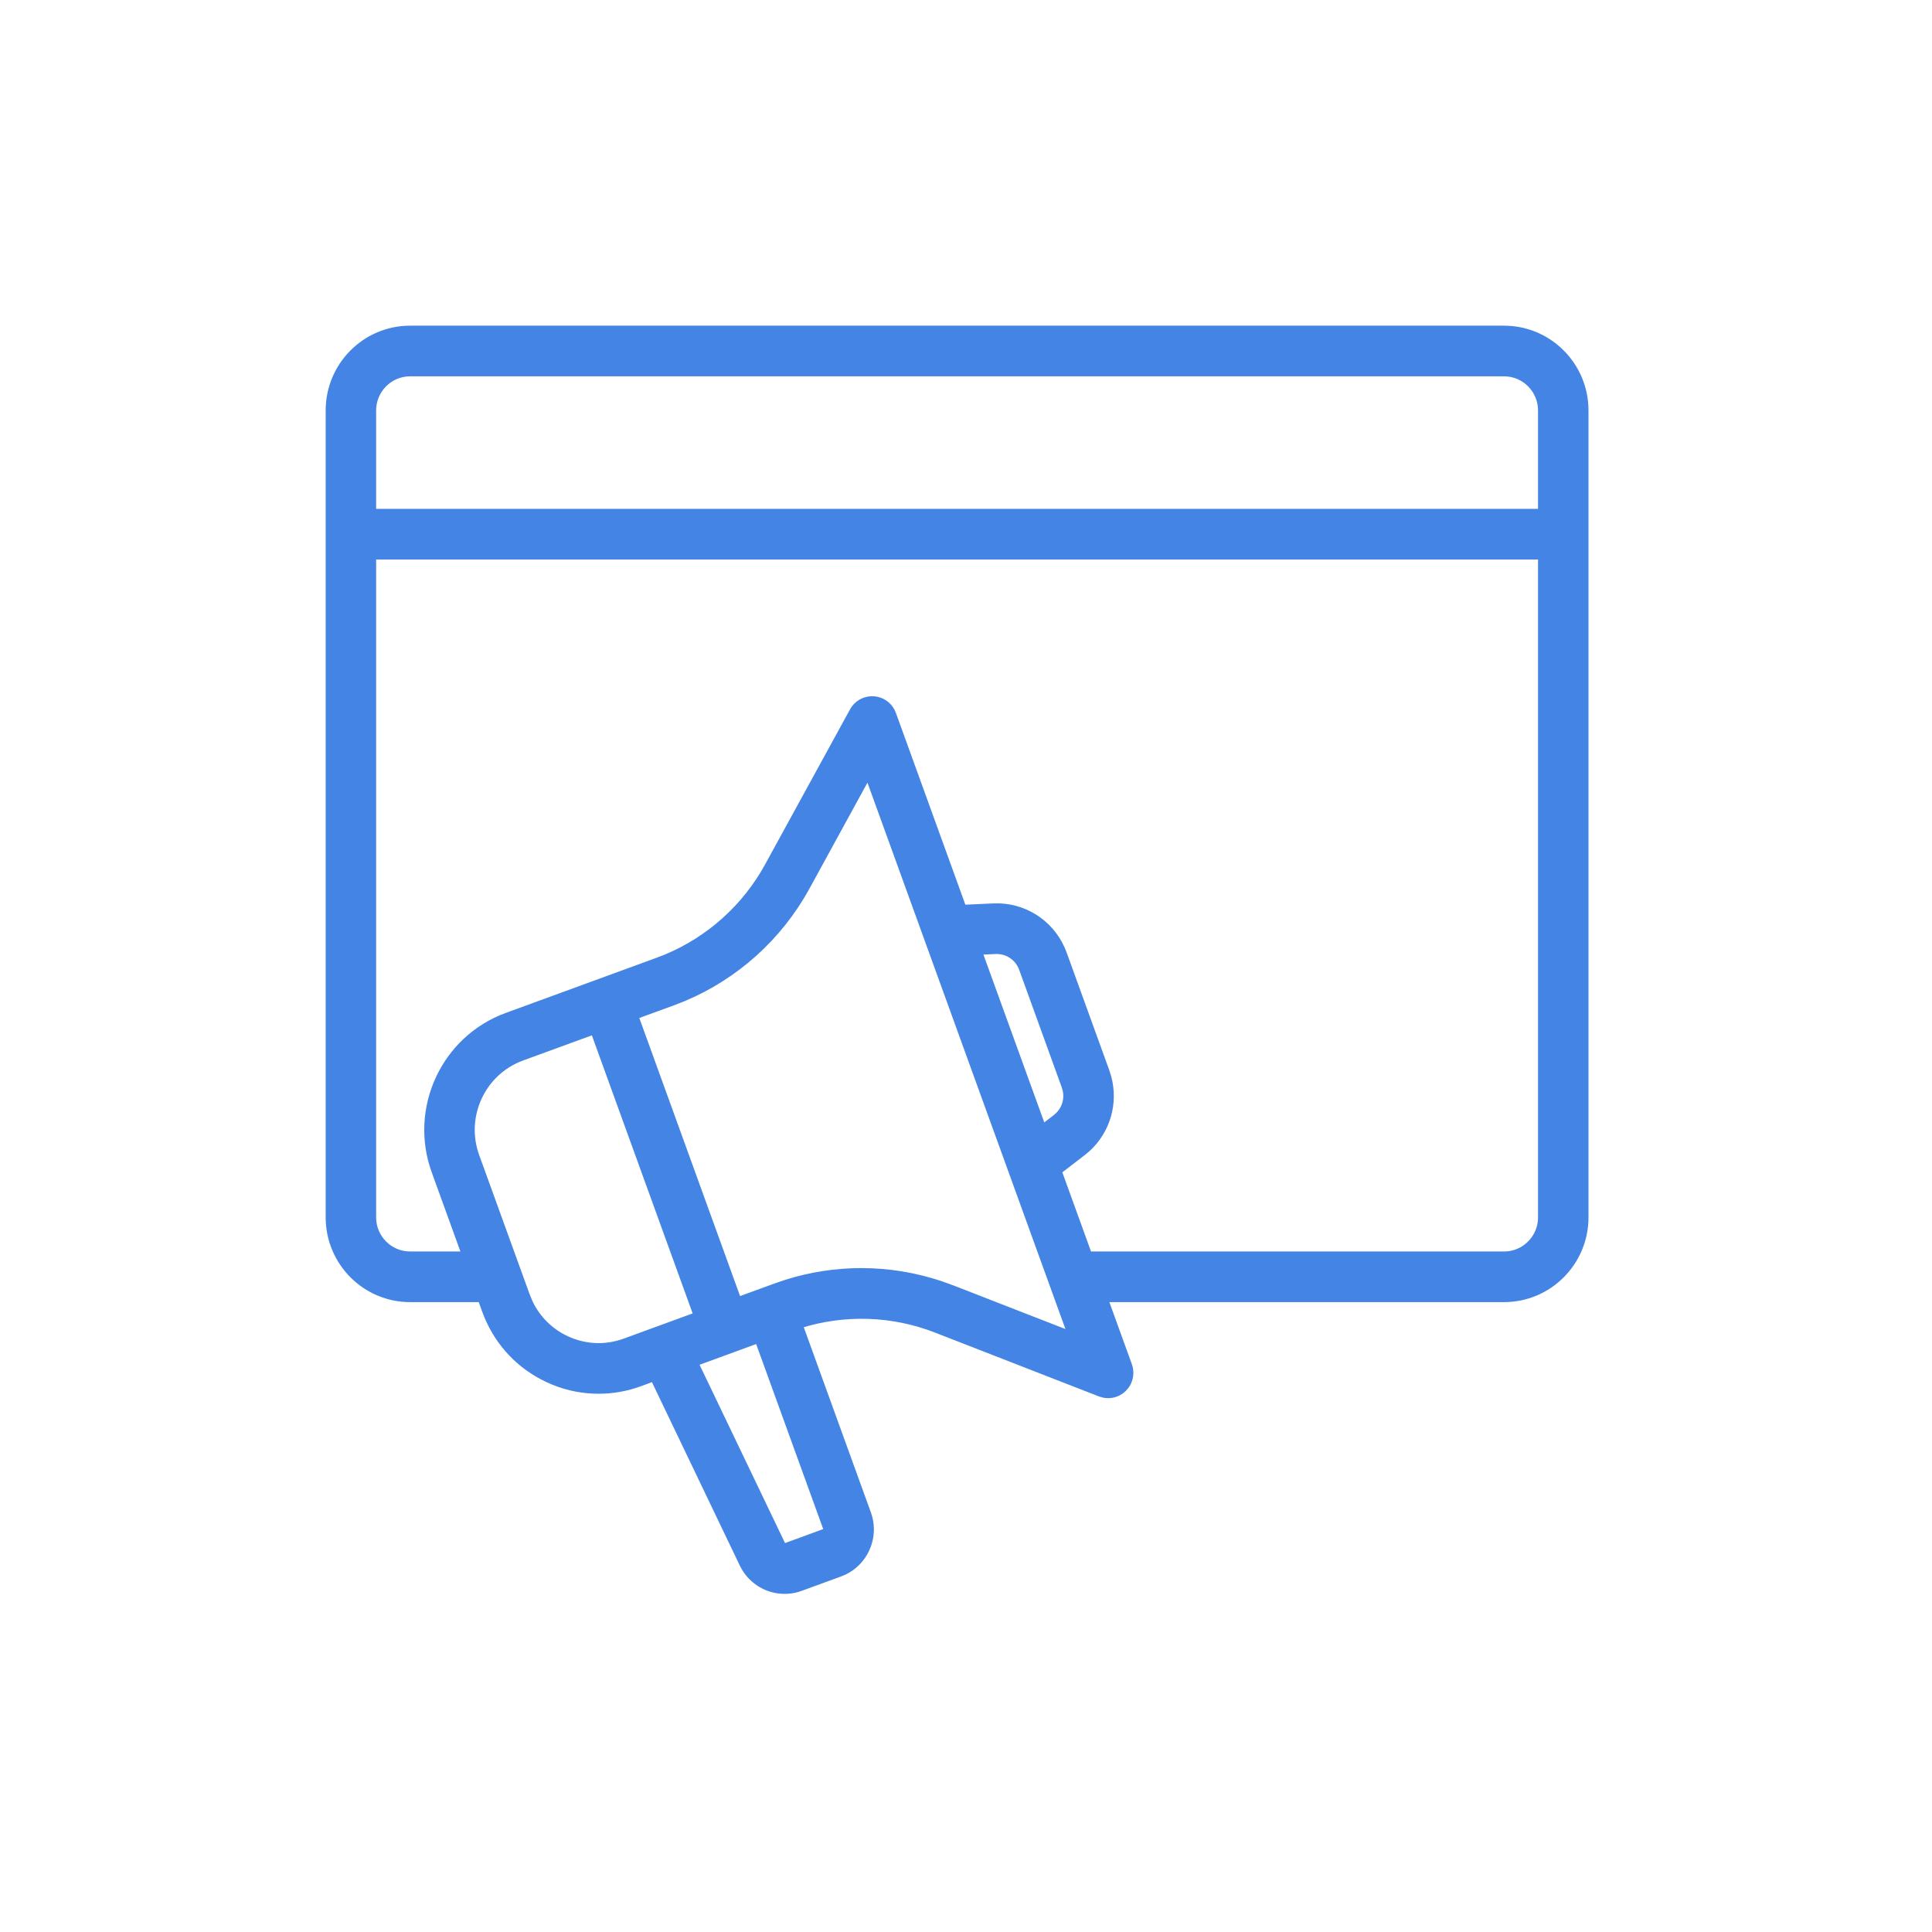 <svg width="70" height="70" viewBox="0 0 70 70" fill="none" xmlns="http://www.w3.org/2000/svg">
<path d="M54.497 11.9L54.649 11.904C56.21 11.984 57.454 13.284 57.454 14.87V44.108C57.454 45.746 56.128 47.078 54.497 47.078H40.052L40.915 49.461L40.947 49.575C40.995 49.806 40.94 50.047 40.798 50.235L40.72 50.324C40.565 50.477 40.359 50.558 40.149 50.558C40.1 50.558 40.05 50.553 40.001 50.544L39.855 50.503L33.912 48.188C32.334 47.574 30.601 47.519 28.992 48.022L31.458 54.827L31.509 54.99C31.593 55.318 31.578 55.661 31.466 55.98L31.401 56.139C31.233 56.501 30.95 56.788 30.595 56.959L30.439 57.024L29.016 57.544L29.017 57.545C28.872 57.598 28.723 57.63 28.576 57.643L28.429 57.649C27.83 57.65 27.262 57.331 26.952 56.789L26.894 56.678L23.672 49.953L23.189 50.131C22.701 50.31 22.193 50.398 21.688 50.398C21.134 50.398 20.583 50.293 20.059 50.081L19.836 49.983C18.841 49.517 18.071 48.712 17.648 47.702L17.568 47.498L17.416 47.078H14.857C13.226 47.078 11.9 45.746 11.9 44.108V14.87C11.9 13.233 13.226 11.9 14.857 11.9H54.497ZM25.209 49.392L28.361 55.969L28.379 55.992C28.4 56.012 28.431 56.019 28.459 56.009L29.881 55.488L29.91 55.47C29.917 55.463 29.921 55.455 29.925 55.447C29.928 55.44 29.932 55.432 29.933 55.422L29.928 55.387L27.457 48.569L25.209 49.392ZM18.915 38.331C17.487 38.853 16.747 40.446 17.267 41.882L19.099 46.938L19.205 47.193C19.48 47.77 19.941 48.228 20.524 48.502C21.192 48.815 21.941 48.848 22.633 48.595L25.224 47.647L23.364 42.516L21.504 37.384L18.915 38.331ZM29.241 32.147C28.244 33.967 26.663 35.388 24.761 36.184L24.376 36.334L23.035 36.823L24.895 41.956L26.754 47.087L28.094 46.598L28.474 46.468C29.364 46.186 30.287 46.045 31.209 46.045C32.187 46.045 33.163 46.204 34.102 46.52L34.501 46.664L38.772 48.327L31.448 28.114L29.241 32.147ZM13.528 44.108C13.528 44.845 14.125 45.443 14.857 45.443H16.824L15.736 42.441C14.909 40.159 16.085 37.626 18.357 36.795L23.818 34.798L24.135 34.675C25.697 34.022 26.996 32.855 27.814 31.359V31.358L30.887 25.748L30.951 25.648C31.117 25.429 31.385 25.306 31.663 25.327L31.78 25.345C32.048 25.406 32.27 25.599 32.365 25.862L34.908 32.882L35.989 32.833L36.202 32.831C37.259 32.867 38.186 33.537 38.553 34.548L40.098 38.812L40.162 39.016C40.424 39.97 40.129 40.983 39.395 41.645L39.231 41.78L38.371 42.44L39.459 45.443H54.497L54.633 45.437C55.301 45.368 55.826 44.799 55.826 44.108V20.172H13.528V44.108ZM35.491 34.492L37.788 40.829L38.243 40.481L38.36 40.375C38.575 40.148 38.667 39.833 38.608 39.524L38.566 39.371L37.022 35.107C36.875 34.703 36.492 34.446 36.065 34.466L35.491 34.492ZM14.857 13.535C14.125 13.535 13.528 14.134 13.528 14.87V18.537H55.826V14.87C55.826 14.134 55.229 13.535 54.497 13.535H14.857Z" fill="#4384E5" stroke="#4384E5" stroke-width="0.2"/>
</svg>
